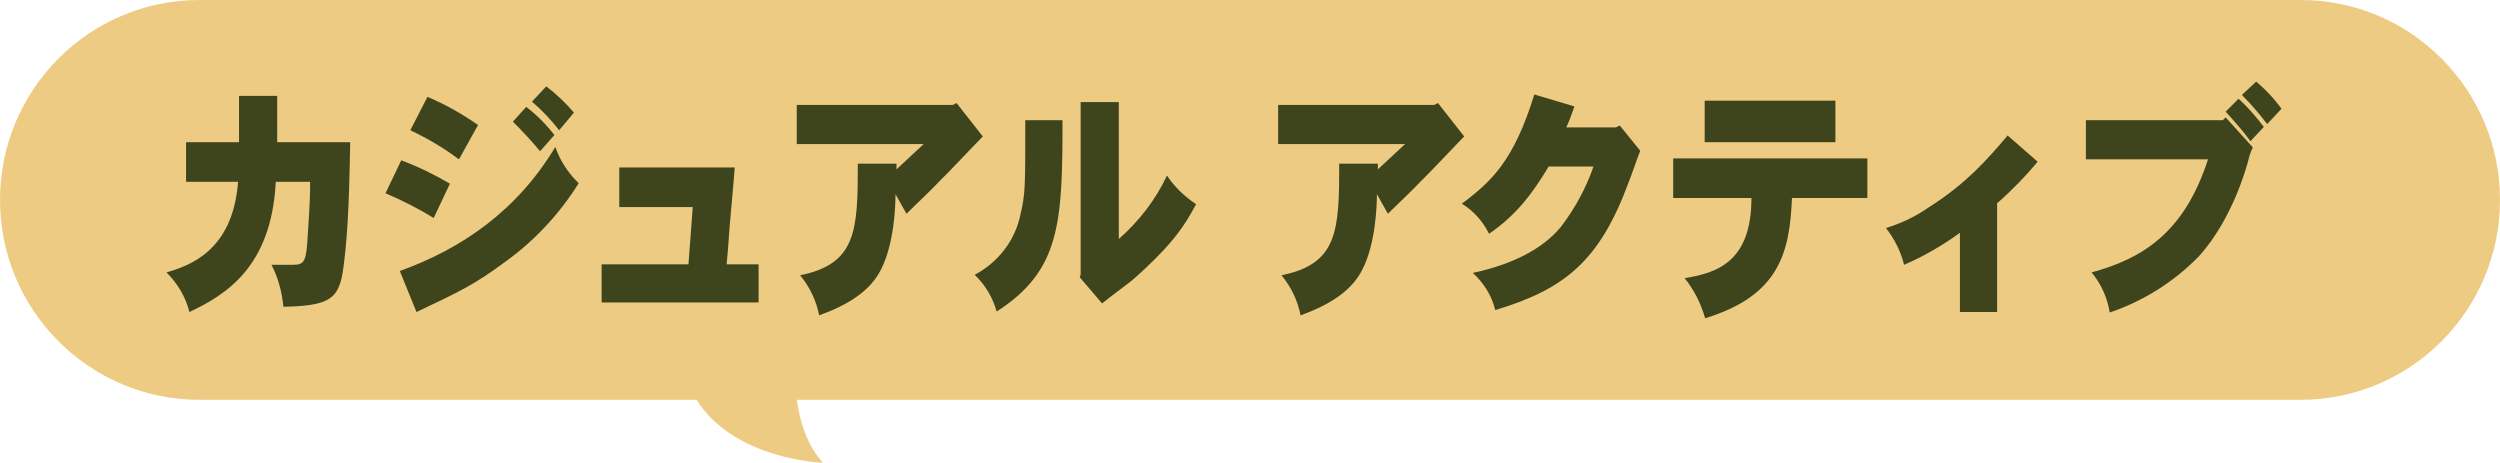 <svg xmlns="http://www.w3.org/2000/svg" viewBox="0 0 524 97" width="524" height="97" xml:space="preserve"><g fill-rule="evenodd" clip-rule="evenodd"><path d="M482.2 0H41.8C18.7 0 0 18.8 0 41.9 0 65 18.7 83.8 41.8 83.8H146c7.9 12.6 26.5 13.2 26.5 13.2-3.2-3.5-4.8-8.3-5.5-13.2h315.2c23.1 0 41.8-18.8 41.8-41.9C524 18.8 505.3 0 482.2 0z" fill="#eecb82"/><path d="M50.1 20.1v9.7H39v8.3h10.9c-1.1 14.6-10.3 17.6-15 19 2.3 2.3 4 5.1 4.8 8.3 7.6-3.6 17.2-9.4 18.1-27.3H65c0 2.3 0 3.8-.5 11.3-.3 5.2-.6 6.1-3 6.1h-4.6c1.4 2.7 2.2 5.7 2.5 8.8 11.8-.2 12-2.5 13-11.8.8-8 .9-17.9 1-22.7H58.1v-9.7h-8zm61.4 1.2c2.1 1.8 4 3.8 5.7 6l3.1-3.7c-1.7-2-3.7-3.9-5.8-5.5l-3 3.2zm-25.5 6c3.6 1.7 7 3.7 10.2 6.1l4-7.2c-3.3-2.3-6.8-4.3-10.6-5.9l-3.6 7zm21.5-1.8c2 2 3.9 4 5.7 6.2l3-3.4c-1.7-2.2-3.7-4.2-5.9-5.9l-2.8 3.1zm-26.7 15c3.5 1.5 6.9 3.2 10.1 5.2l3.4-7.2c-3.2-1.9-6.7-3.6-10.2-4.9l-3.3 6.9zm6.5 24.9c9.5-4.5 12.2-5.8 18.7-10.6 6.1-4.4 11.3-10 15.3-16.4-2.2-2.1-3.9-4.7-4.9-7.6-8 13.3-19.5 21.3-32.6 26l3.5 8.6zm42.5-30.2v8.2h15.4l-.9 12h-18.2v8H159v-8h-6.7c.4-3.8.5-6.9.8-9.8.2-2.7.5-5.2.9-10.5h-24.2v.1zM199.7 22H167v8.2h26.6c-1.8 1.7-4.1 3.8-5.7 5.3v-1.2h-8.1c0 14.1-.3 21-12.1 23.4 2 2.4 3.4 5.3 4 8.4 5.5-2 10.6-4.8 13-9.7 2.7-5.3 3-13.2 3-15.7l2.3 4.1c3.6-3.5 5.4-5.2 6.9-6.8 1.4-1.3 7.6-7.9 9.1-9.4l-5.5-7-.8.4zm26.8-.6v36.2l-.2.5 4.7 5.5c2.1-1.7 3.8-2.9 5.2-4 1.5-1.1 2.6-2.2 3.7-3.2 6.1-5.7 8.4-9.1 10.8-13.6-2.4-1.6-4.5-3.6-6.1-6-2.4 5.1-5.9 9.6-10.1 13.3V21.4h-8zm-11.6 3.8c0 14.2 0 15.4-1 19.7-1.1 5.5-4.7 10.1-9.6 12.7 2.2 2.1 3.8 4.8 4.6 7.7 13.4-8.6 13.8-18.7 13.8-40.1h-7.8zm85.7-3.2h-32.7v8.2h26.6c-1.8 1.7-4.1 3.8-5.7 5.3v-1.2h-8.1c0 14.1-.3 21-12.1 23.4 2 2.4 3.4 5.3 4 8.4 5.5-2 10.6-4.8 13-9.7 2.7-5.3 3-13.2 3-15.7l2.3 4.1c3.6-3.5 5.4-5.2 6.9-6.8 1.4-1.3 7.6-7.9 9.1-9.4l-5.5-7-.8.4zm21-2.2c-4.3 13.8-8.8 18.1-15.2 22.9 2.5 1.5 4.4 3.7 5.7 6.3 5.6-3.8 9.1-8.4 12.5-14.1h9.4c-1.6 4.6-3.9 8.8-6.8 12.6-3.9 4.8-10.5 8-18.5 9.7 2.3 2.1 4 4.8 4.7 7.8 14.6-4.4 21.9-10.3 28-26.9.4-.9 2-5.6 2.4-6.5l-4.3-5.3-.8.4h-10.4c.8-1.7 1.2-3.1 1.7-4.4l-8.4-2.5zm35.7 1.3v8.7h27.4v-8.7h-27.4zm-6.6 12.1v8.3h16.4c0 13.2-7 15.7-14 16.8 2 2.5 3.4 5.3 4.3 8.4 15.8-4.8 17.7-14.1 18.2-25.2h15.8v-8.3h-40.7zm60.1 32.2h7.8V42.6c3.1-2.7 5.9-5.6 8.5-8.7l-6.3-5.5c-4 4.7-8.5 10-16.6 15.1-2.7 1.9-5.7 3.3-8.9 4.3 1.8 2.3 3.1 4.9 3.8 7.7 4.2-1.8 8.1-4.1 11.7-6.7v16.6zm59.1-45.5c1.9 1.9 3.6 3.9 5.3 6.1l3-3.2c-1.5-2.1-3.3-4-5.3-5.7l-3 2.8zm-3.4 3.5c1.8 2 3.6 4 5.2 6.2l2.8-3c-1.6-2.1-3.3-4.1-5.3-5.9l-2.7 2.7zm-.6 1.8h-28.7v8.2h25.6c-5.1 15.8-14.2 20.9-24.4 23.7 2 2.4 3.3 5.3 3.8 8.4 7.1-2.4 13.6-6.5 18.8-11.9 6.8-7.6 9.8-18.2 10.3-20.2.2-.9.5-1.7.9-2.5l-5.7-6.3-.6.6z" fill="#3e451d"/></g></svg>
